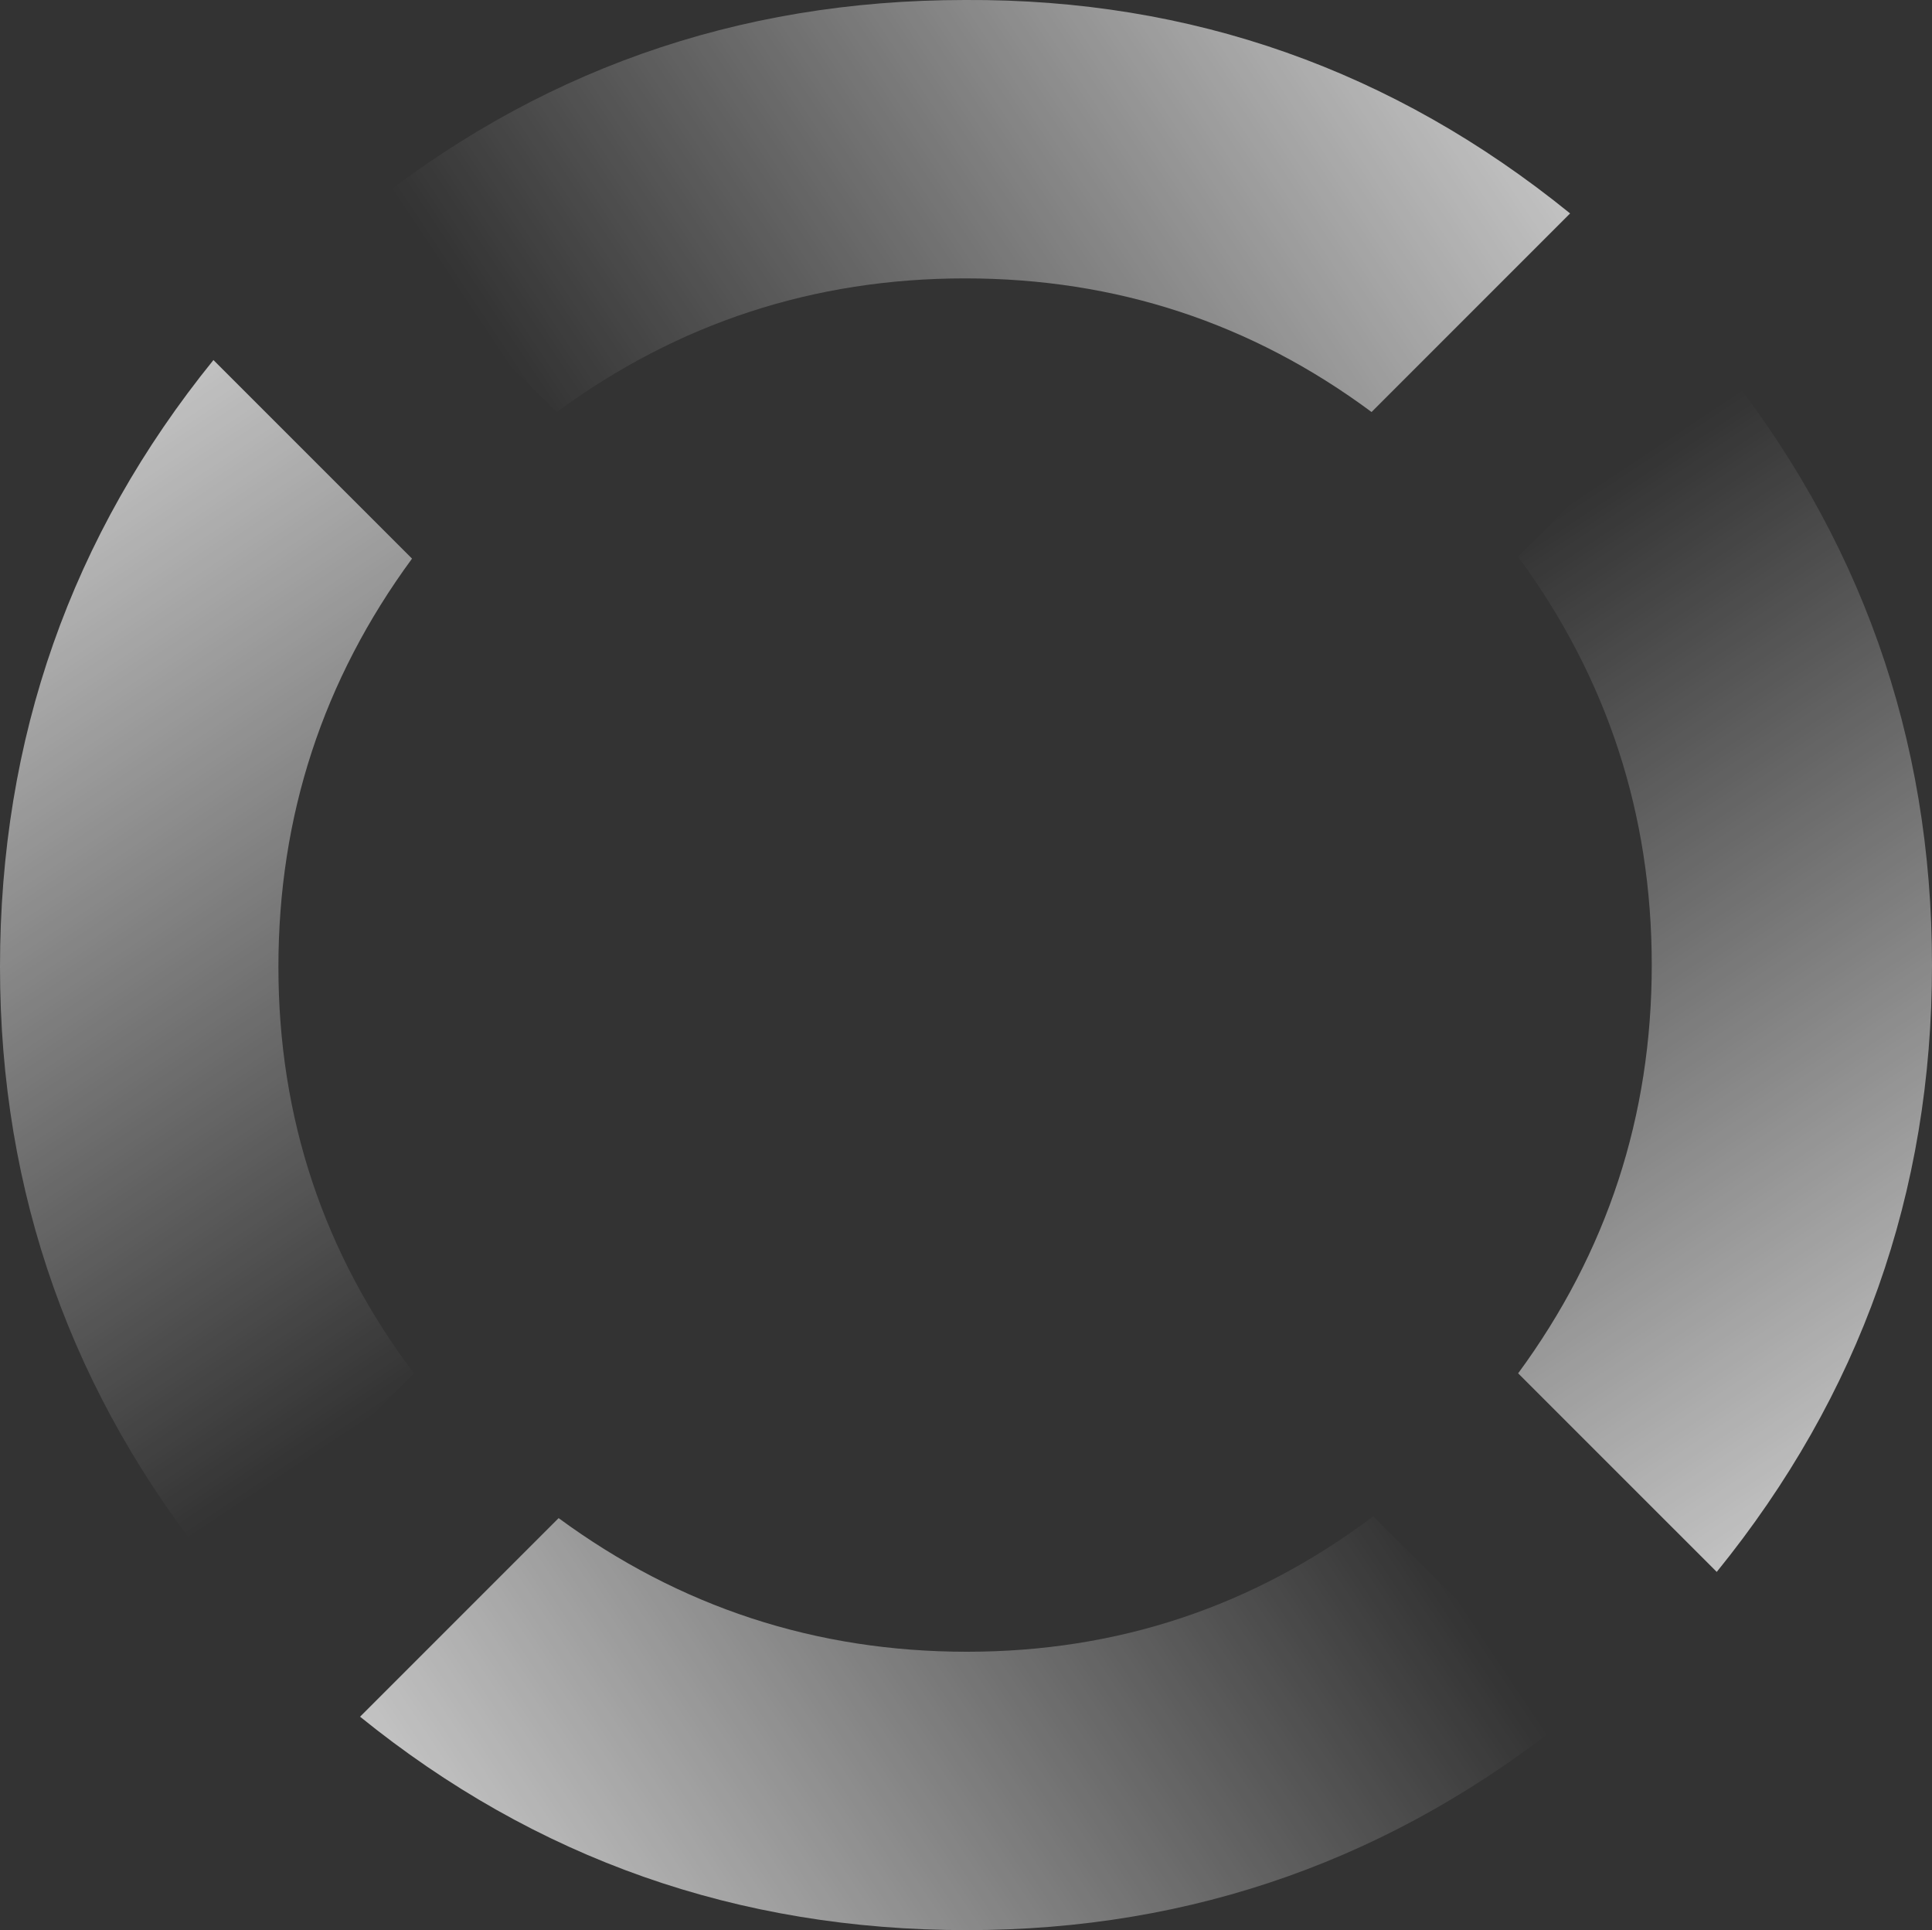 <?xml version="1.0" encoding="utf-8"?>
<!-- Generator: Adobe Illustrator 15.1.0, SVG Export Plug-In . SVG Version: 6.00 Build 0)  -->
<!DOCTYPE svg PUBLIC "-//W3C//DTD SVG 1.1//EN" "http://www.w3.org/Graphics/SVG/1.1/DTD/svg11.dtd">
<svg version="1.1" xmlns="http://www.w3.org/2000/svg" xmlns:xlink="http://www.w3.org/1999/xlink" x="0px" y="0px"
	 width="48.672px" height="48.617px" viewBox="0 0 48.672 48.617" enable-background="new 0 0 48.672 48.617" xml:space="preserve">
<rect x="0" y="0" width="48.672" height="48.617" fill="#333333" stroke="none"/>
<g id="Layer_2">
</g>
<g id="Layer_1">
	<g>
		
			<linearGradient id="SVGID_1_" gradientUnits="userSpaceOnUse" x1="-633.54" y1="22.889" x2="-603.87" y2="22.889" gradientTransform="matrix(-0.552 -0.834 0.834 -0.552 -316.538 -475.936)">
			<stop  offset="0" style="stop-color:#FFFFFF;stop-opacity:0.847"/>
			<stop  offset="1" style="stop-color:#FFFFFF;stop-opacity:0"/>
		</linearGradient>
		<path fill-rule="evenodd" clip-rule="evenodd" fill="url(#SVGID_1_)" d="M43.249,9.022c3.615,4.457,5.423,9.552,5.423,15.286
			c0,5.734-1.808,10.83-5.423,15.286l-5.003-5.002c2.244-3.054,3.366-6.481,3.366-10.284c0-3.802-1.122-7.23-3.366-10.284
			L43.249,9.022z"/>
		
			<linearGradient id="SVGID_2_" gradientUnits="userSpaceOnUse" x1="-153.589" y1="181.42" x2="-123.933" y2="181.42" gradientTransform="matrix(0.833 -0.553 0.553 0.833 36.901 -183.567)">
			<stop  offset="0" style="stop-color:#FFFFFF;stop-opacity:0.847"/>
			<stop  offset="1" style="stop-color:#FFFFFF;stop-opacity:0"/>
		</linearGradient>
		<path fill-rule="evenodd" clip-rule="evenodd" fill="url(#SVGID_2_)" d="M39.602,43.194c-4.457,3.615-9.538,5.423-15.242,5.423
			c-5.766,0-10.862-1.792-15.289-5.376l5.002-5.002c3.055,2.244,6.483,3.366,10.286,3.366c3.803,0,7.216-1.138,10.239-3.413
			L39.602,43.194z"/>
		
			<linearGradient id="SVGID_3_" gradientUnits="userSpaceOnUse" x1="4.98" y1="-298.521" x2="34.65" y2="-298.521" gradientTransform="matrix(0.553 0.833 -0.833 0.553 -255.462 169.946)">
			<stop  offset="0" style="stop-color:#FFFFFF;stop-opacity:0.847"/>
			<stop  offset="1" style="stop-color:#FFFFFF;stop-opacity:0"/>
		</linearGradient>
		<path fill-rule="evenodd" clip-rule="evenodd" fill="url(#SVGID_3_)" d="M10.38,14.071c-2.244,3.054-3.366,6.482-3.366,10.284
			c0,3.802,1.138,7.215,3.413,10.237l-5.003,5.002C1.808,35.139,0,30.059,0,24.355C0,18.59,1.792,13.495,5.377,9.069L10.38,14.071z"
			/>
		
			<linearGradient id="SVGID_4_" gradientUnits="userSpaceOnUse" x1="-474.915" y1="-457.136" x2="-445.259" y2="-457.136" gradientTransform="matrix(-0.833 0.553 -0.553 -0.833 -608.975 -122.416)">
			<stop  offset="0" style="stop-color:#FFFFFF;stop-opacity:0.847"/>
			<stop  offset="1" style="stop-color:#FFFFFF;stop-opacity:0"/>
		</linearGradient>
		<path fill-rule="evenodd" clip-rule="evenodd" fill="url(#SVGID_4_)" d="M34.553,10.378c-3.024-2.244-6.437-3.366-10.24-3.366
			s-7.231,1.122-10.286,3.366L9.024,5.423C13.45,1.808,18.546,0,24.313,0c5.704-0.031,10.785,1.761,15.242,5.376L34.553,10.378z"/>
	</g>
</g>
</svg>
